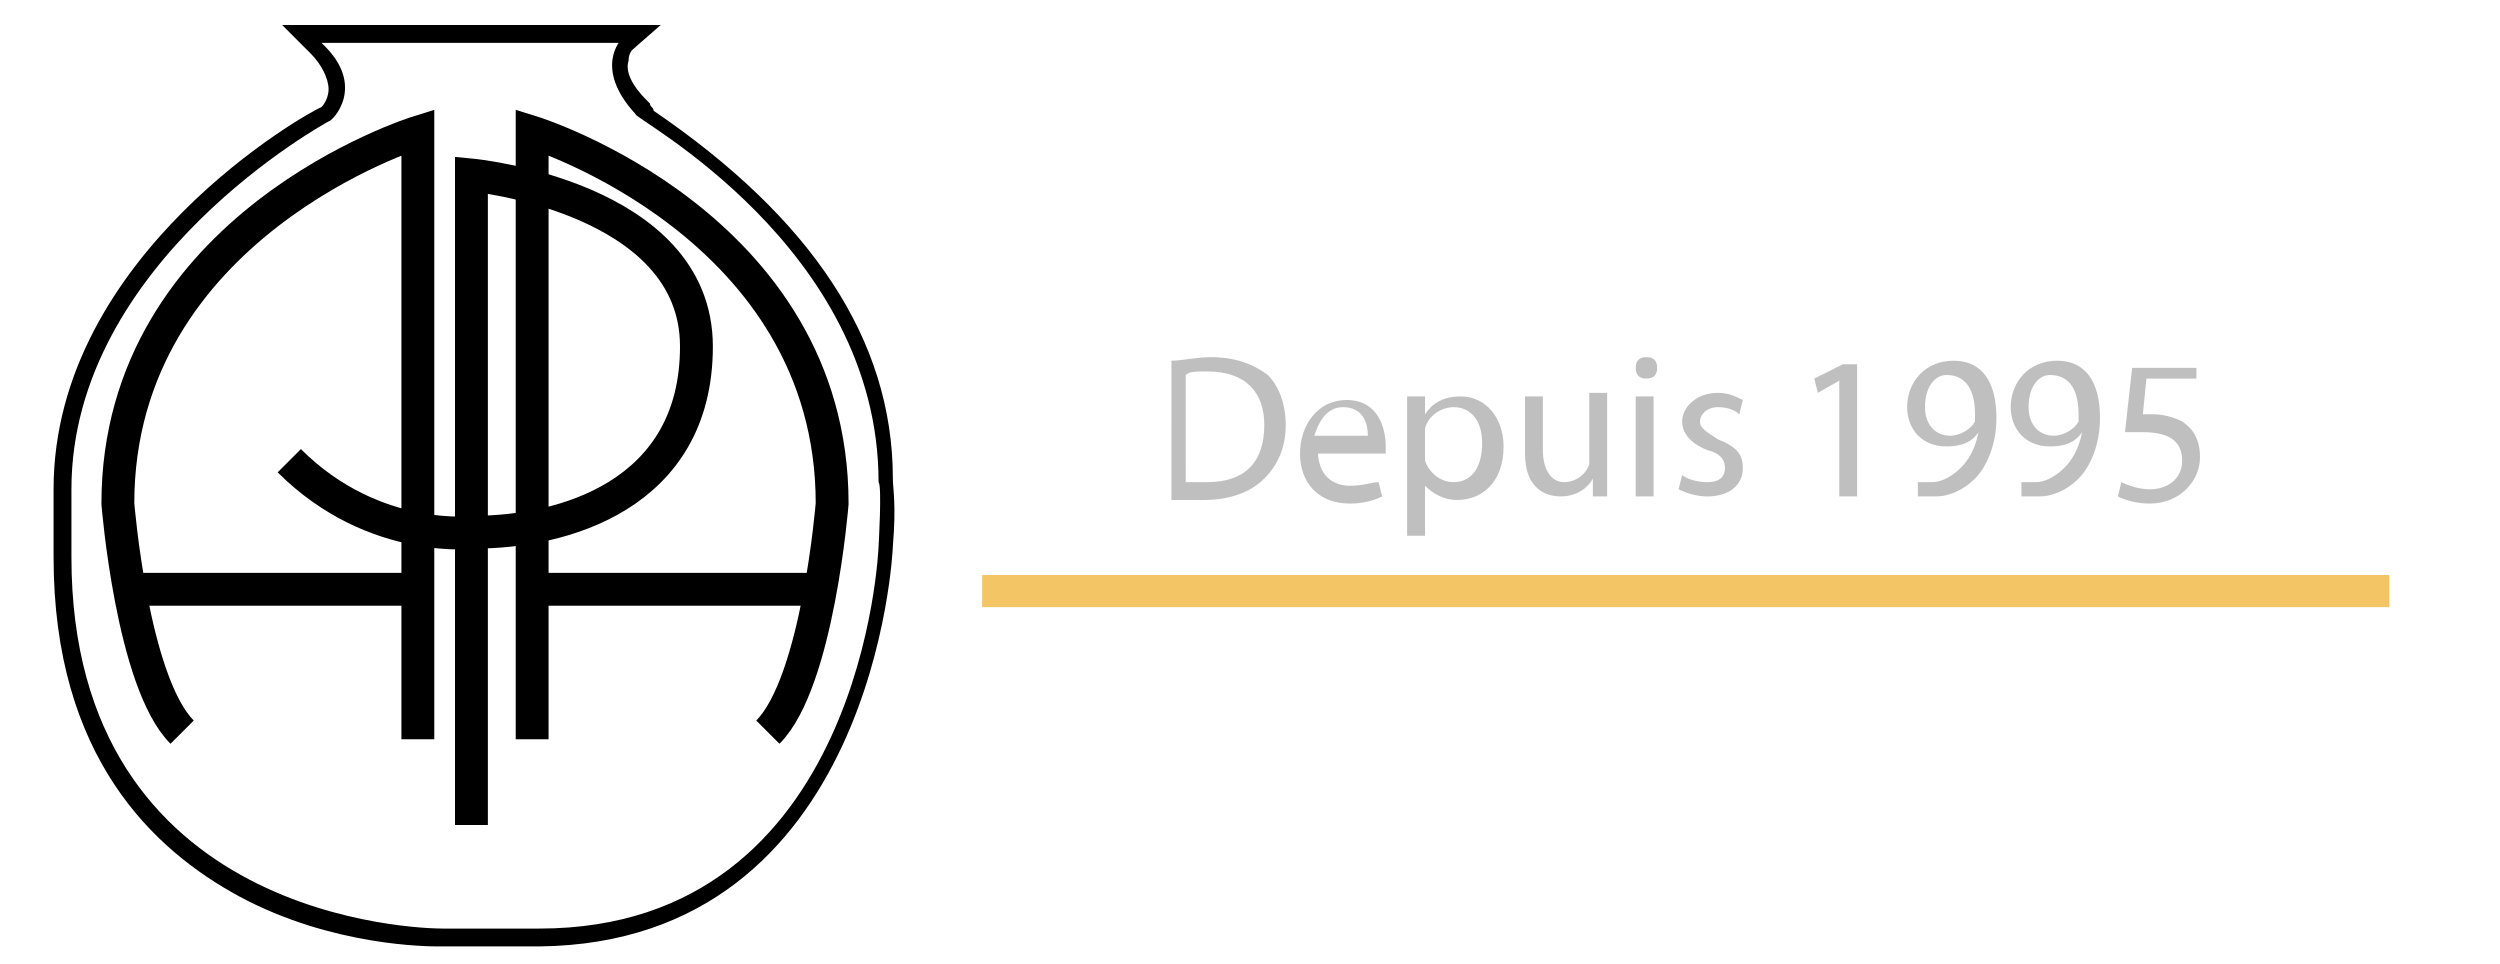 <?xml version="1.0" encoding="utf-8"?>
<!-- Generator: Adobe Illustrator 23.0.1, SVG Export Plug-In . SVG Version: 6.00 Build 0)  -->
<svg version="1.1" id="Calque_1" xmlns="http://www.w3.org/2000/svg" xmlns:xlink="http://www.w3.org/1999/xlink" x="0px" y="0px"
	 viewBox="0 0 70 27" style="enable-background:new 0 0 70 27;" xml:space="preserve">
<style type="text/css">
	.st0{fill:none;stroke:#000000;stroke-width:0.92;}
	.st1{fill:#F3C565;}
	.st2{opacity:0.25;}
</style>
<g>
	<path d="M17.4,1.1c0,0-0.8,0.8,0.4,2.1c-0.1,0.1,6.8,3.7,6.8,10.3c0.1,0.1,0,1.8,0,1.8S24.2,26,15.1,26c0,0-0.3,0-0.7,0
		c-0.8,0-2,0-2,0s0,0,0,0C11.8,26,2,25.8,2,15.6c0,0,0,0,0,0c0,0,0-1.9,0-1.9C2,7.3,9.2,3.4,9.2,3.4c0,0,0,0,0,0
		c0.1,0,1.1-1-0.2-2.2H17.4 M18.5,0.7h-1.1H9H7.9l0.8,0.8c0.3,0.3,0.5,0.7,0.5,1c0,0.2-0.1,0.4-0.2,0.5L9,3
		C8.7,3.1,1.5,7.1,1.5,13.7c0,0.5,0,1,0,1.4h0l0,0.5c0,5.6,2.8,8.2,5.2,9.5c2.6,1.4,5.3,1.4,5.6,1.4c0,0,0,0,0,0c0,0,1.2,0,2,0
		c0.4,0,0.7,0,0.8,0c9.4-0.1,9.9-11.1,9.9-11.2c0.1-1.2,0-1.6,0-1.9c0-3.9-2.3-7.3-6.7-10.3C18.3,3,18.2,3,18.2,2.9l-0.1-0.1
		c-0.4-0.4-0.6-0.8-0.5-1.1c0-0.2,0.1-0.3,0.1-0.3L18.5,0.7L18.5,0.7z"/>
</g>
<path class="st0" d="M11.7,20.7V3.7c0,0-8.4,2.6-8.4,10.4c0,0,0.4,5,1.8,6.4"/>
<line class="st0" x1="3.6" y1="16.5" x2="11.6" y2="16.5"/>
<g>
	<path class="st0" d="M14.9,20.7V3.7c0,0,8.4,2.6,8.4,10.4c0,0-0.4,5-1.8,6.4"/>
	<line class="st0" x1="23" y1="16.5" x2="14.9" y2="16.5"/>
</g>
<path class="st0" d="M13.2,23.1V4.9c0,0,6.3,0.6,6.3,4.8s-3.8,5.2-6.2,5.2c0.1,0-2.8,0.4-5.2-2"/>
<rect x="27.5" y="16.1" class="st1" width="39.4" height="0.9"/>
<g class="st2">
	<path d="M32.8,10.1c0.3,0,0.7-0.1,1.1-0.1c0.7,0,1.2,0.2,1.6,0.5c0.3,0.3,0.5,0.8,0.5,1.4c0,0.6-0.2,1.1-0.6,1.5
		c-0.4,0.4-1,0.6-1.7,0.6c-0.4,0-0.7,0-0.9,0V10.1z M33.3,13.5c0.1,0,0.3,0,0.5,0c1.1,0,1.6-0.6,1.6-1.6c0-0.9-0.5-1.5-1.6-1.5
		c-0.3,0-0.5,0-0.6,0.1V13.5z"/>
	<path d="M36.9,12.6c0,0.7,0.4,1,0.9,1c0.4,0,0.6-0.1,0.8-0.1l0.1,0.4c-0.2,0.1-0.5,0.2-0.9,0.2c-0.9,0-1.4-0.6-1.4-1.4
		s0.5-1.5,1.3-1.5c0.9,0,1.1,0.8,1.1,1.3c0,0.1,0,0.2,0,0.2H36.9z M38.3,12.2c0-0.3-0.1-0.8-0.7-0.8c-0.5,0-0.7,0.5-0.8,0.8H38.3z"
		/>
	<path d="M39.4,12c0-0.4,0-0.6,0-0.9h0.5l0,0.5h0c0.2-0.3,0.5-0.5,1-0.5c0.7,0,1.2,0.6,1.2,1.4c0,1-0.6,1.5-1.3,1.5
		c-0.4,0-0.7-0.2-0.9-0.4h0V15h-0.5V12z M39.9,12.7c0,0.1,0,0.1,0,0.2c0.1,0.3,0.4,0.6,0.8,0.6c0.5,0,0.8-0.4,0.8-1.1
		c0-0.6-0.3-1-0.8-1c-0.3,0-0.7,0.2-0.8,0.6c0,0.1,0,0.1,0,0.2V12.7z"/>
	<path d="M45,13.1c0,0.3,0,0.5,0,0.8h-0.4l0-0.5h0c-0.1,0.2-0.4,0.5-0.9,0.5c-0.4,0-1-0.2-1-1.2v-1.6h0.5v1.5c0,0.5,0.2,0.9,0.6,0.9
		c0.3,0,0.6-0.2,0.7-0.5c0-0.1,0-0.2,0-0.3v-1.7H45V13.1z"/>
	<path d="M46.4,10.3c0,0.2-0.1,0.3-0.3,0.3c-0.2,0-0.3-0.1-0.3-0.3c0-0.2,0.1-0.3,0.3-0.3C46.3,10,46.4,10.1,46.4,10.3z M45.8,13.9
		v-2.8h0.5v2.8H45.8z"/>
	<path d="M47.1,13.3c0.1,0.1,0.4,0.2,0.7,0.2c0.4,0,0.5-0.2,0.5-0.4c0-0.2-0.1-0.4-0.5-0.5c-0.5-0.2-0.7-0.5-0.7-0.8
		c0-0.4,0.4-0.8,1-0.8c0.3,0,0.5,0.1,0.7,0.2l-0.1,0.4c-0.1-0.1-0.3-0.2-0.6-0.2c-0.3,0-0.5,0.2-0.5,0.4c0,0.2,0.2,0.3,0.5,0.5
		c0.5,0.2,0.7,0.4,0.7,0.8c0,0.5-0.4,0.8-1,0.8c-0.3,0-0.6-0.1-0.8-0.2L47.1,13.3z"/>
	<path d="M51.6,10.6L51.6,10.6L50.9,11l-0.1-0.4l0.8-0.4h0.4v3.7h-0.5V10.6z"/>
	<path d="M53.7,13.5c0.1,0,0.2,0,0.4,0c0.3,0,0.6-0.2,0.8-0.4c0.2-0.2,0.4-0.5,0.5-1h0c-0.2,0.3-0.5,0.4-0.9,0.4
		c-0.7,0-1.1-0.5-1.1-1.1c0-0.7,0.5-1.3,1.3-1.3c0.8,0,1.2,0.6,1.2,1.6c0,0.8-0.3,1.4-0.6,1.7c-0.3,0.3-0.7,0.5-1.1,0.5
		c-0.2,0-0.3,0-0.5,0V13.5z M53.9,11.4c0,0.5,0.3,0.8,0.7,0.8c0.3,0,0.6-0.2,0.7-0.4c0,0,0-0.1,0-0.2c0-0.6-0.2-1.1-0.8-1.1
		C54.2,10.5,53.9,10.8,53.9,11.4z"/>
	<path d="M56.6,13.5c0.1,0,0.2,0,0.4,0c0.3,0,0.6-0.2,0.8-0.4c0.2-0.2,0.4-0.5,0.5-1h0c-0.2,0.3-0.5,0.4-0.9,0.4
		c-0.7,0-1.1-0.5-1.1-1.1c0-0.7,0.5-1.3,1.3-1.3s1.2,0.6,1.2,1.6c0,0.8-0.3,1.4-0.6,1.7c-0.3,0.3-0.7,0.5-1.1,0.5
		c-0.2,0-0.3,0-0.5,0V13.5z M56.8,11.4c0,0.5,0.3,0.8,0.7,0.8c0.3,0,0.6-0.2,0.7-0.4c0,0,0-0.1,0-0.2c0-0.6-0.2-1.1-0.8-1.1
		C57.1,10.5,56.8,10.8,56.8,11.4z"/>
	<path d="M61.5,10.6h-1.4l-0.1,1c0.1,0,0.2,0,0.3,0c0.3,0,0.6,0.1,0.8,0.2c0.3,0.2,0.5,0.5,0.5,1c0,0.7-0.6,1.3-1.4,1.3
		c-0.4,0-0.7-0.1-0.9-0.2l0.1-0.4c0.2,0.1,0.5,0.2,0.8,0.2c0.5,0,0.9-0.3,0.9-0.8c0-0.5-0.3-0.8-1.1-0.8c-0.2,0-0.4,0-0.5,0l0.2-1.8
		h1.8V10.6z"/>
</g>
</svg>
